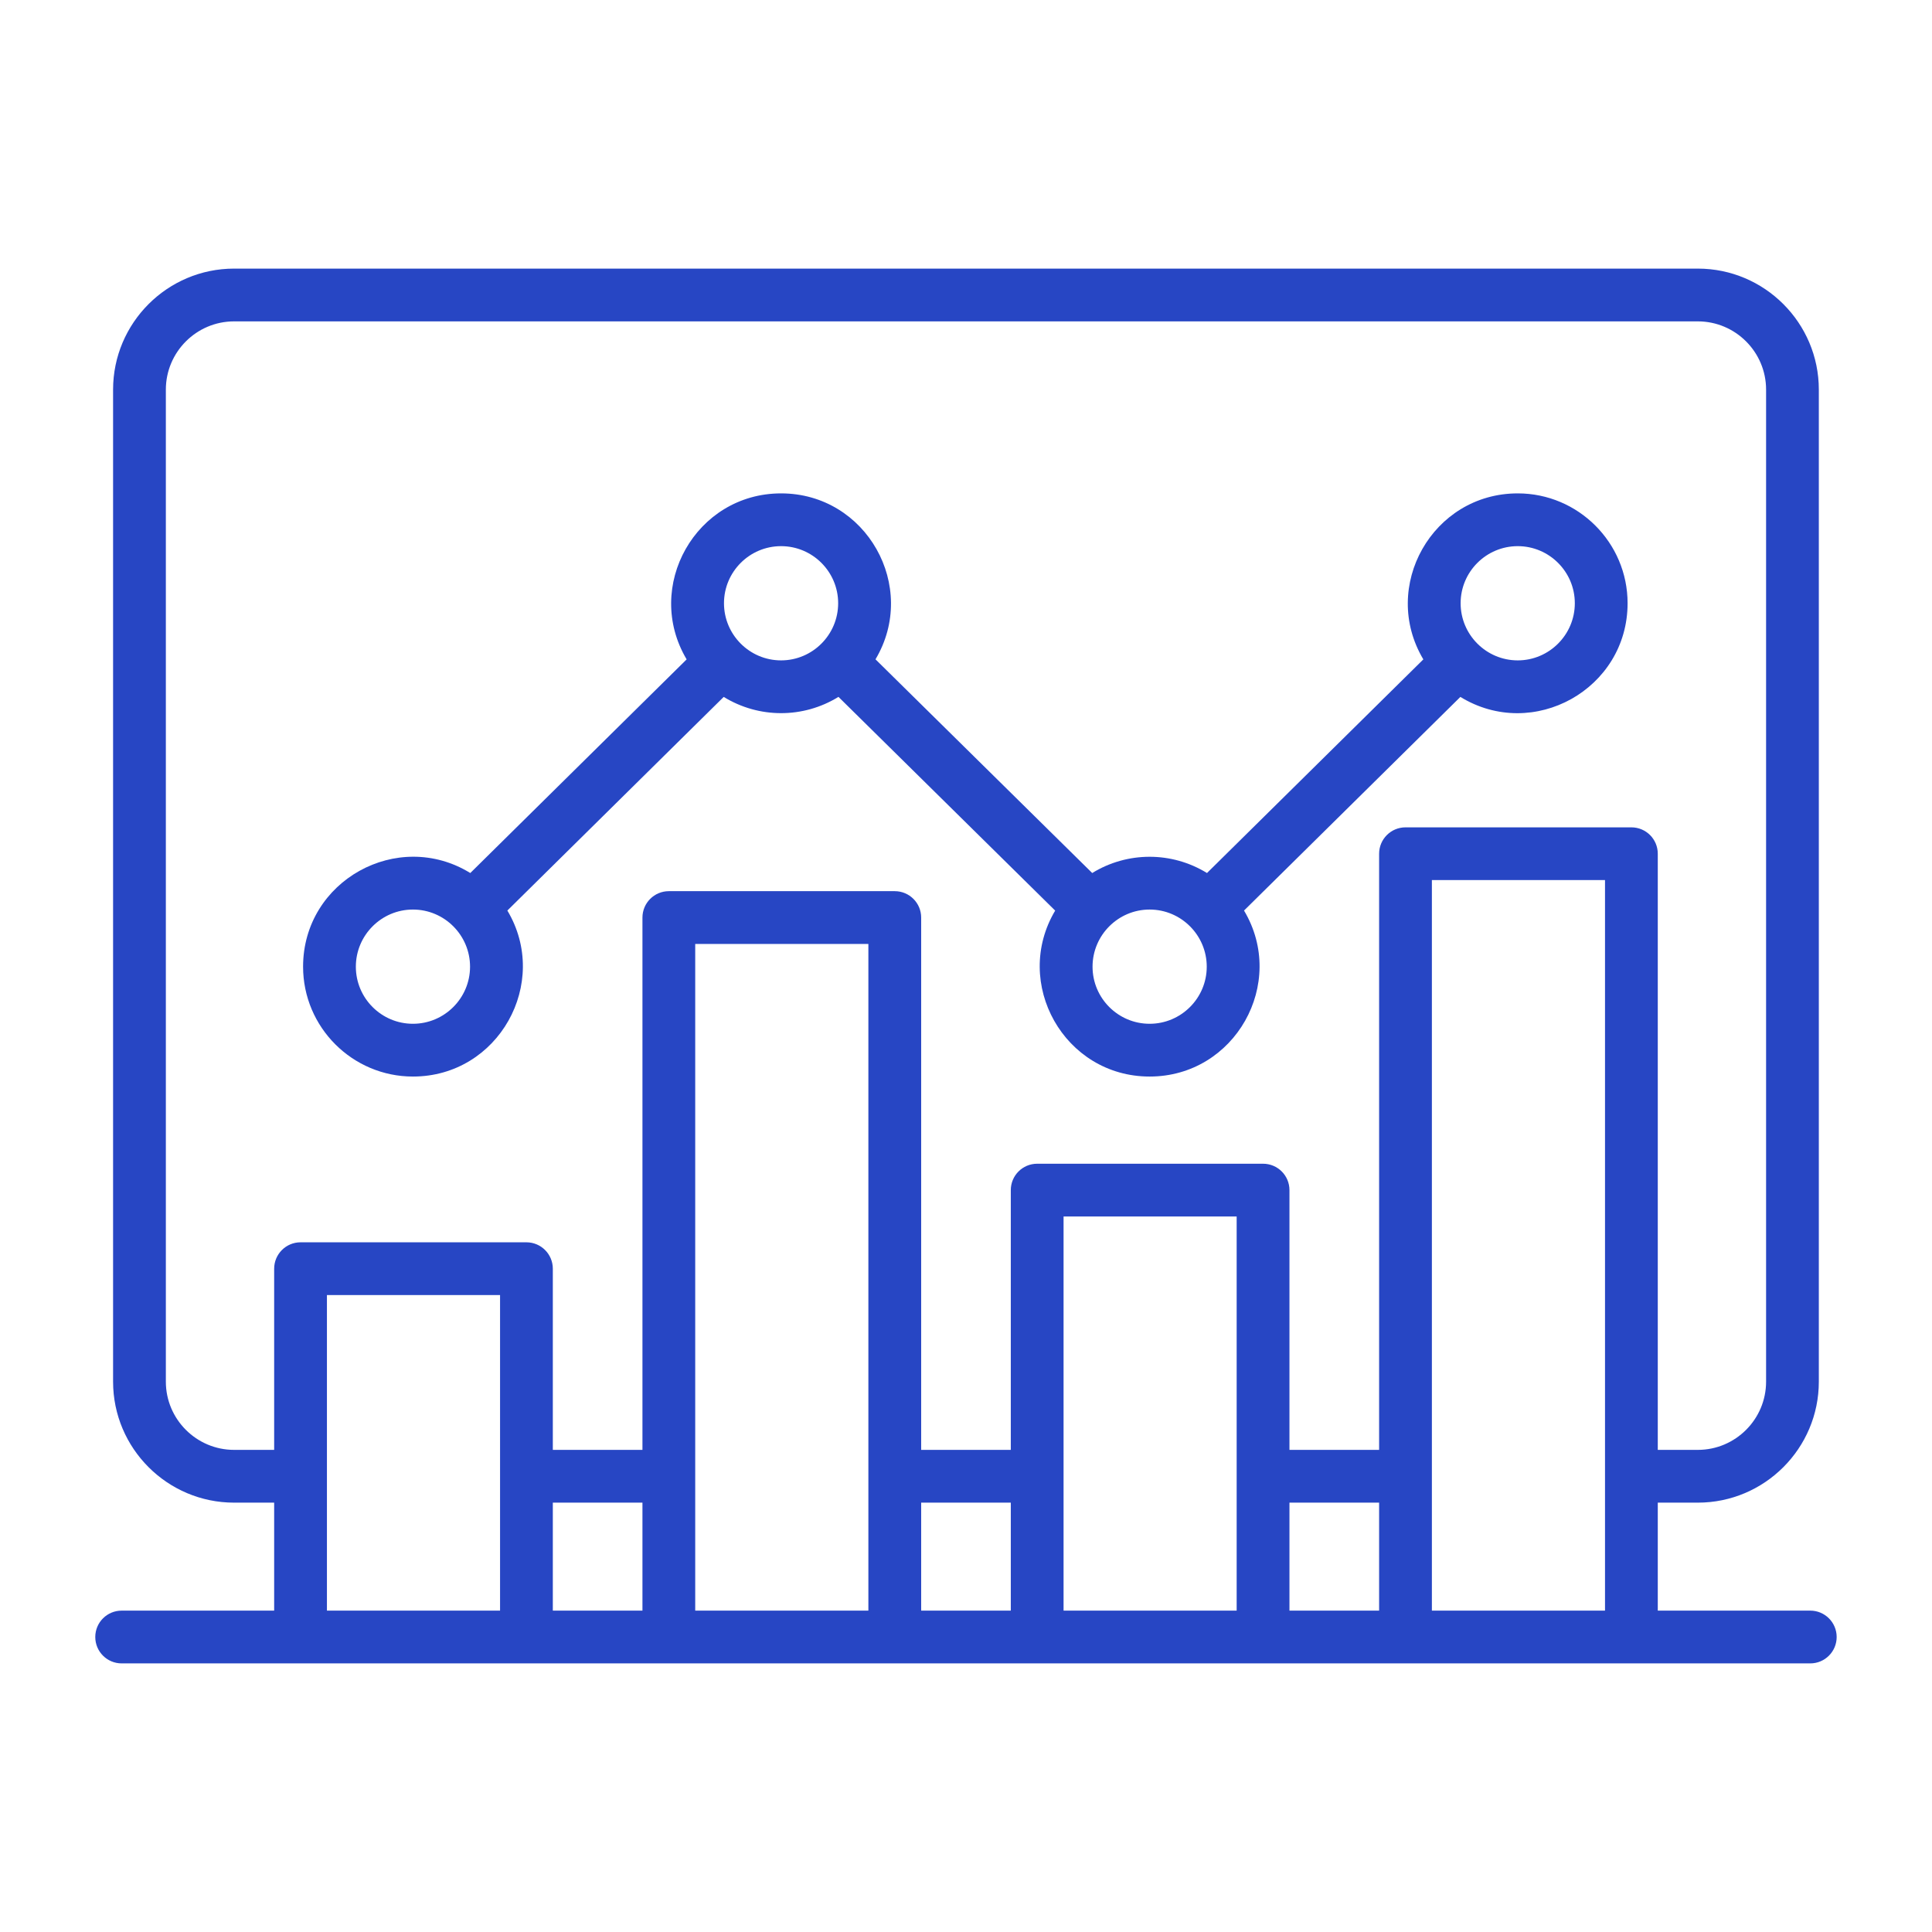 <svg width="64" height="64" viewBox="0 0 64 64" fill="none" xmlns="http://www.w3.org/2000/svg">
<path fill-rule="evenodd" clip-rule="evenodd" d="M13.679 30.13C14.722 30.13 15.571 30.98 15.571 32.023C15.571 33.065 14.722 33.914 13.679 33.914C12.636 33.914 11.788 33.066 11.788 32.023C11.788 30.98 12.636 30.13 13.679 30.13ZM25.874 18.092C26.917 18.092 27.765 18.94 27.765 19.983C27.765 21.026 26.917 21.876 25.874 21.876C24.831 21.876 23.983 21.026 23.983 19.983C23.983 18.94 24.831 18.092 25.874 18.092ZM38.083 30.13C39.126 30.13 39.975 30.98 39.975 32.023C39.975 33.065 39.126 33.914 38.083 33.914C37.04 33.914 36.192 33.066 36.192 32.023C36.192 30.98 37.04 30.13 38.083 30.13ZM50.277 18.092C51.319 18.092 52.168 18.94 52.168 19.983C52.168 21.026 51.319 21.876 50.277 21.876C49.234 21.876 48.385 21.026 48.385 19.983C48.385 18.94 49.234 18.092 50.277 18.092ZM13.679 35.662C16.515 35.662 18.239 32.558 16.807 30.163L23.974 23.086C25.14 23.803 26.61 23.804 27.775 23.085L34.954 30.165C33.525 32.566 35.253 35.662 38.083 35.662C40.91 35.662 42.646 32.57 41.21 30.163L48.377 23.086C50.784 24.565 53.916 22.831 53.916 19.983C53.916 17.977 52.283 16.344 50.277 16.344C47.45 16.344 45.714 19.436 47.15 21.843L39.983 28.92C38.817 28.202 37.346 28.203 36.181 28.92L29.002 21.841C30.434 19.44 28.704 16.344 25.874 16.344C23.049 16.344 21.312 19.432 22.746 21.843L15.579 28.92C13.178 27.442 10.04 29.171 10.04 32.022C10.04 34.029 11.673 35.662 13.679 35.662ZM47.433 53.354V29.154H53.168V53.354H47.433ZM35.232 53.354V40.298H40.966V53.354L35.232 53.354ZM23.03 53.354V31.27H28.766V53.354H23.03ZM10.83 53.354V42.901H16.565V53.354H10.83ZM18.313 49.777H21.282V53.354H18.313V49.777ZM30.515 49.777H33.484V53.354H30.515V49.777ZM42.715 49.777H45.685V53.354H42.715V49.777ZM7.754 48.029H9.082V42.028C9.082 41.545 9.474 41.153 9.956 41.153H17.439C17.921 41.153 18.313 41.545 18.313 42.028V48.029H21.282V30.396C21.282 29.912 21.674 29.521 22.157 29.521H29.64C30.123 29.521 30.515 29.912 30.515 30.396V48.029H33.484V39.424C33.484 38.941 33.875 38.55 34.358 38.55H41.84C42.324 38.55 42.715 38.941 42.715 39.424V48.029H45.685V28.281C45.685 27.798 46.077 27.407 46.559 27.407H54.042C54.525 27.407 54.916 27.798 54.916 28.281V48.029H56.243C57.489 48.029 58.504 47.015 58.504 45.769V12.907C58.504 11.661 57.489 10.646 56.243 10.646H7.754C6.509 10.646 5.494 11.661 5.494 12.907V45.769C5.494 47.015 6.509 48.029 7.754 48.029ZM59.968 53.354H54.916V49.777H56.243C58.453 49.777 60.251 47.979 60.251 45.769V12.907C60.251 10.697 58.453 8.898 56.243 8.898H7.754C5.545 8.898 3.746 10.697 3.746 12.907V45.769C3.746 47.979 5.545 49.777 7.754 49.777H9.082V53.354H4.03C3.547 53.354 3.156 53.745 3.156 54.228C3.156 54.711 3.547 55.102 4.03 55.102H59.968C60.45 55.102 60.842 54.711 60.842 54.228C60.842 53.745 60.45 53.354 59.968 53.354Z" fill="#2746C4"/>
</svg>
